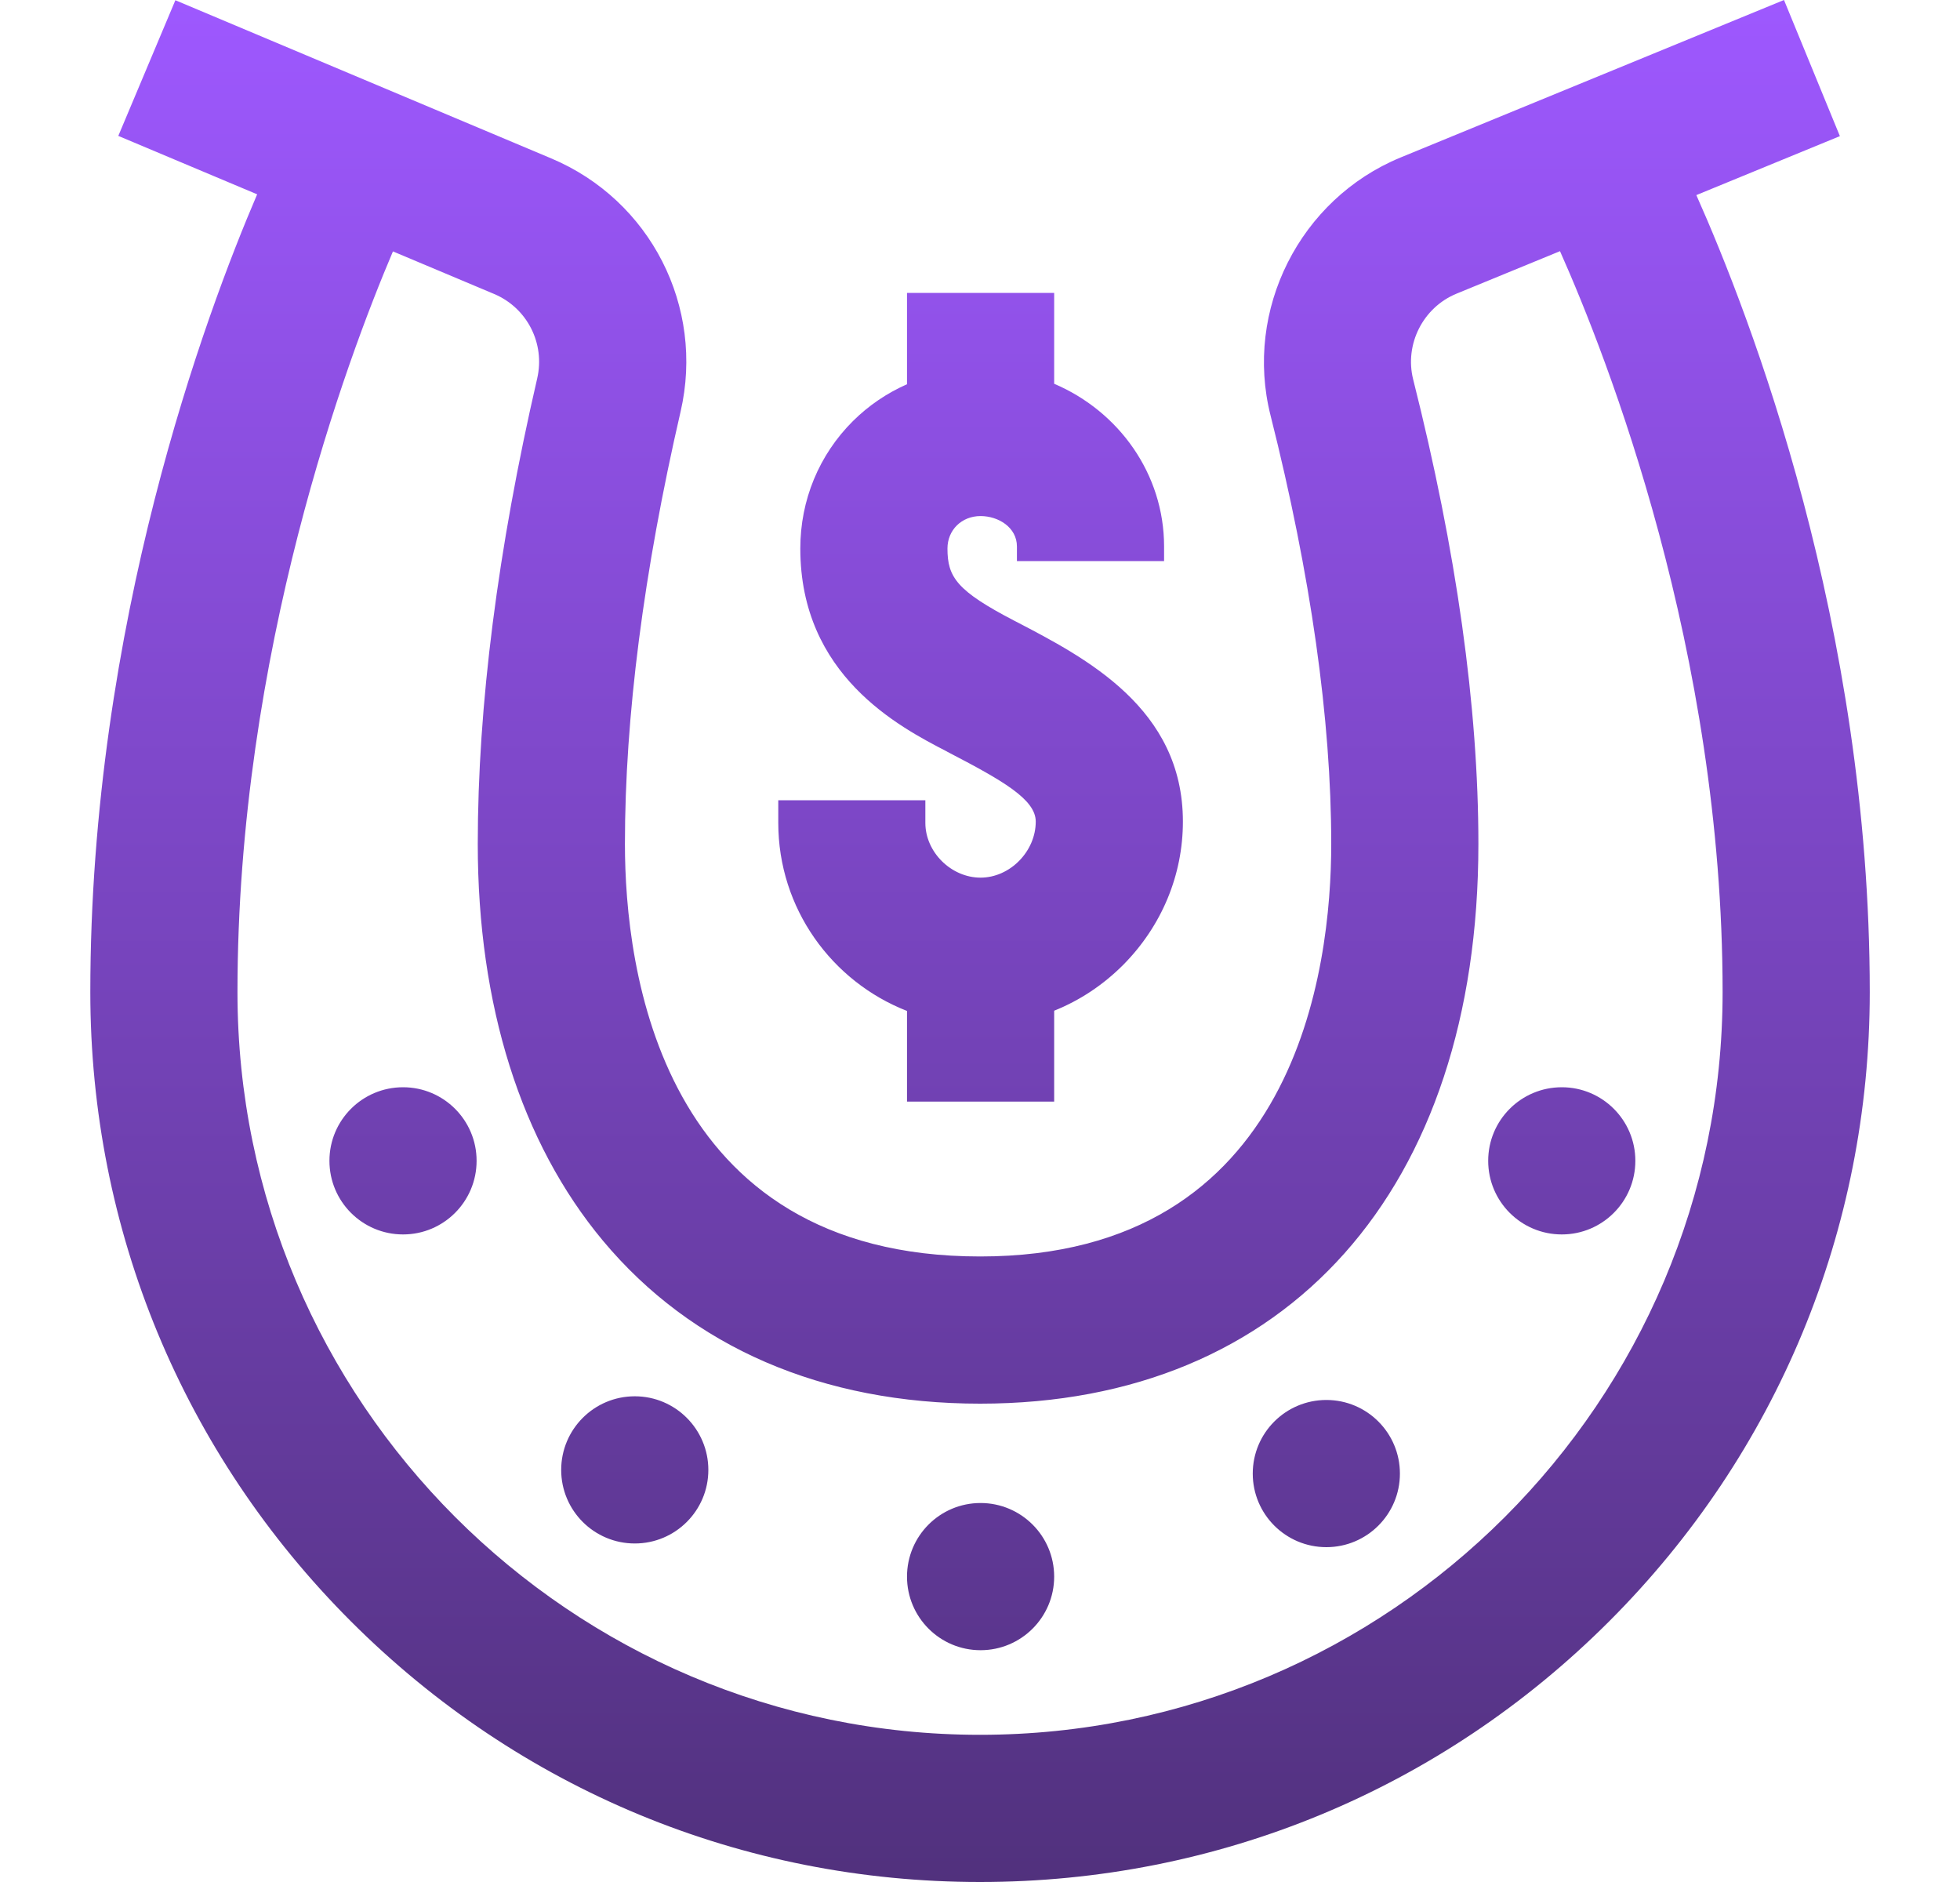 <svg width="25" height="24" viewBox="0 0 25 24" fill="none" xmlns="http://www.w3.org/2000/svg">
<g clip-path="url(#clip0_2549_17995)">
<path d="M21.637 2.488L23.468 1.736L22.755 0L17.863 2.009C16.579 2.539 15.866 3.953 16.206 5.298C16.719 7.333 16.98 9.172 16.98 10.763C16.98 12.345 16.543 16.023 12.502 16.023C8.412 16.023 7.971 12.345 7.971 10.763C7.971 9.143 8.21 7.288 8.681 5.249C8.99 3.911 8.297 2.553 7.031 2.02L2.237 0.003L1.509 1.733L3.28 2.478C2.627 4 1.152 7.956 1.152 12.652C1.152 15.683 2.333 18.533 4.476 20.676C6.62 22.82 9.469 24 12.5 24C15.532 24 18.381 22.82 20.525 20.676C22.668 18.533 23.849 15.683 23.849 12.652C23.849 7.973 22.324 4.029 21.637 2.488ZM12.5 22.123C7.278 22.123 3.029 17.874 3.029 12.652C3.029 8.317 4.43 4.574 5.012 3.206L6.303 3.749C6.724 3.927 6.955 4.38 6.852 4.826C6.349 7.003 6.094 9.001 6.094 10.763C6.094 12.82 6.646 14.569 7.689 15.82C8.824 17.181 10.488 17.9 12.502 17.9C16.422 17.9 18.857 15.165 18.857 10.763C18.857 9.017 18.577 7.024 18.025 4.838C17.913 4.391 18.15 3.921 18.578 3.745L19.898 3.203C20.499 4.553 21.972 8.305 21.972 12.652C21.972 17.874 17.723 22.123 12.5 22.123ZM13.446 20.106C13.446 20.624 13.025 21.044 12.507 21.044C11.989 21.044 11.569 20.624 11.569 20.106C11.569 19.587 11.989 19.167 12.507 19.167C13.025 19.167 13.446 19.587 13.446 20.106ZM9.035 18.745C9.035 19.263 8.615 19.683 8.097 19.683C7.578 19.683 7.158 19.263 7.158 18.745C7.158 18.227 7.578 17.806 8.097 17.806C8.615 17.806 9.035 18.227 9.035 18.745ZM6.079 14.803C6.079 15.322 5.659 15.742 5.141 15.742C4.622 15.742 4.202 15.322 4.202 14.803C4.202 14.285 4.622 13.865 5.141 13.865C5.659 13.865 6.079 14.285 6.079 14.803ZM20.859 14.803C20.859 15.322 20.439 15.742 19.921 15.742C19.402 15.742 18.982 15.322 18.982 14.803C18.982 14.285 19.402 13.865 19.921 13.865C20.439 13.865 20.859 14.285 20.859 14.803ZM17.856 18.792C17.856 19.31 17.436 19.73 16.918 19.73C16.399 19.73 15.979 19.31 15.979 18.792C15.979 18.273 16.399 17.853 16.918 17.853C17.436 17.853 17.856 18.273 17.856 18.792ZM9.927 10.494V10.205H11.803V10.494C11.803 10.866 12.132 11.192 12.507 11.192C12.882 11.192 13.211 10.858 13.211 10.477C13.211 10.193 12.786 9.952 12.085 9.588L12.075 9.582C11.469 9.268 10.208 8.613 10.208 6.995C10.208 6.377 10.447 5.8 10.88 5.369C11.082 5.169 11.315 5.012 11.569 4.9V3.735H13.446V4.894C14.27 5.245 14.848 6.043 14.848 6.969V7.155H12.971V6.969C12.971 6.726 12.735 6.581 12.507 6.581C12.266 6.581 12.085 6.759 12.085 6.995C12.085 7.36 12.203 7.534 12.94 7.917L12.95 7.922C13.852 8.391 15.088 9.032 15.088 10.477C15.088 11.158 14.819 11.805 14.332 12.299C14.074 12.559 13.773 12.758 13.446 12.889V14.048H11.569V12.892C10.609 12.517 9.927 11.584 9.927 10.494Z" fill="url(#paint0_linear_2549_17995)"/>
</g>
<defs>
<linearGradient id="paint0_linear_2549_17995" x1="12.5" y1="0" x2="12.5" y2="24" gradientUnits="userSpaceOnUse">
<stop stop-color="#9E58FF"/>
<stop offset="1" stop-color="#51317D"/>
</linearGradient>
<clipPath id="clip0_2549_17995">
<rect width="24" height="24" fill="white" transform="translate(0.5)"/>
</clipPath>
</defs>
</svg>
